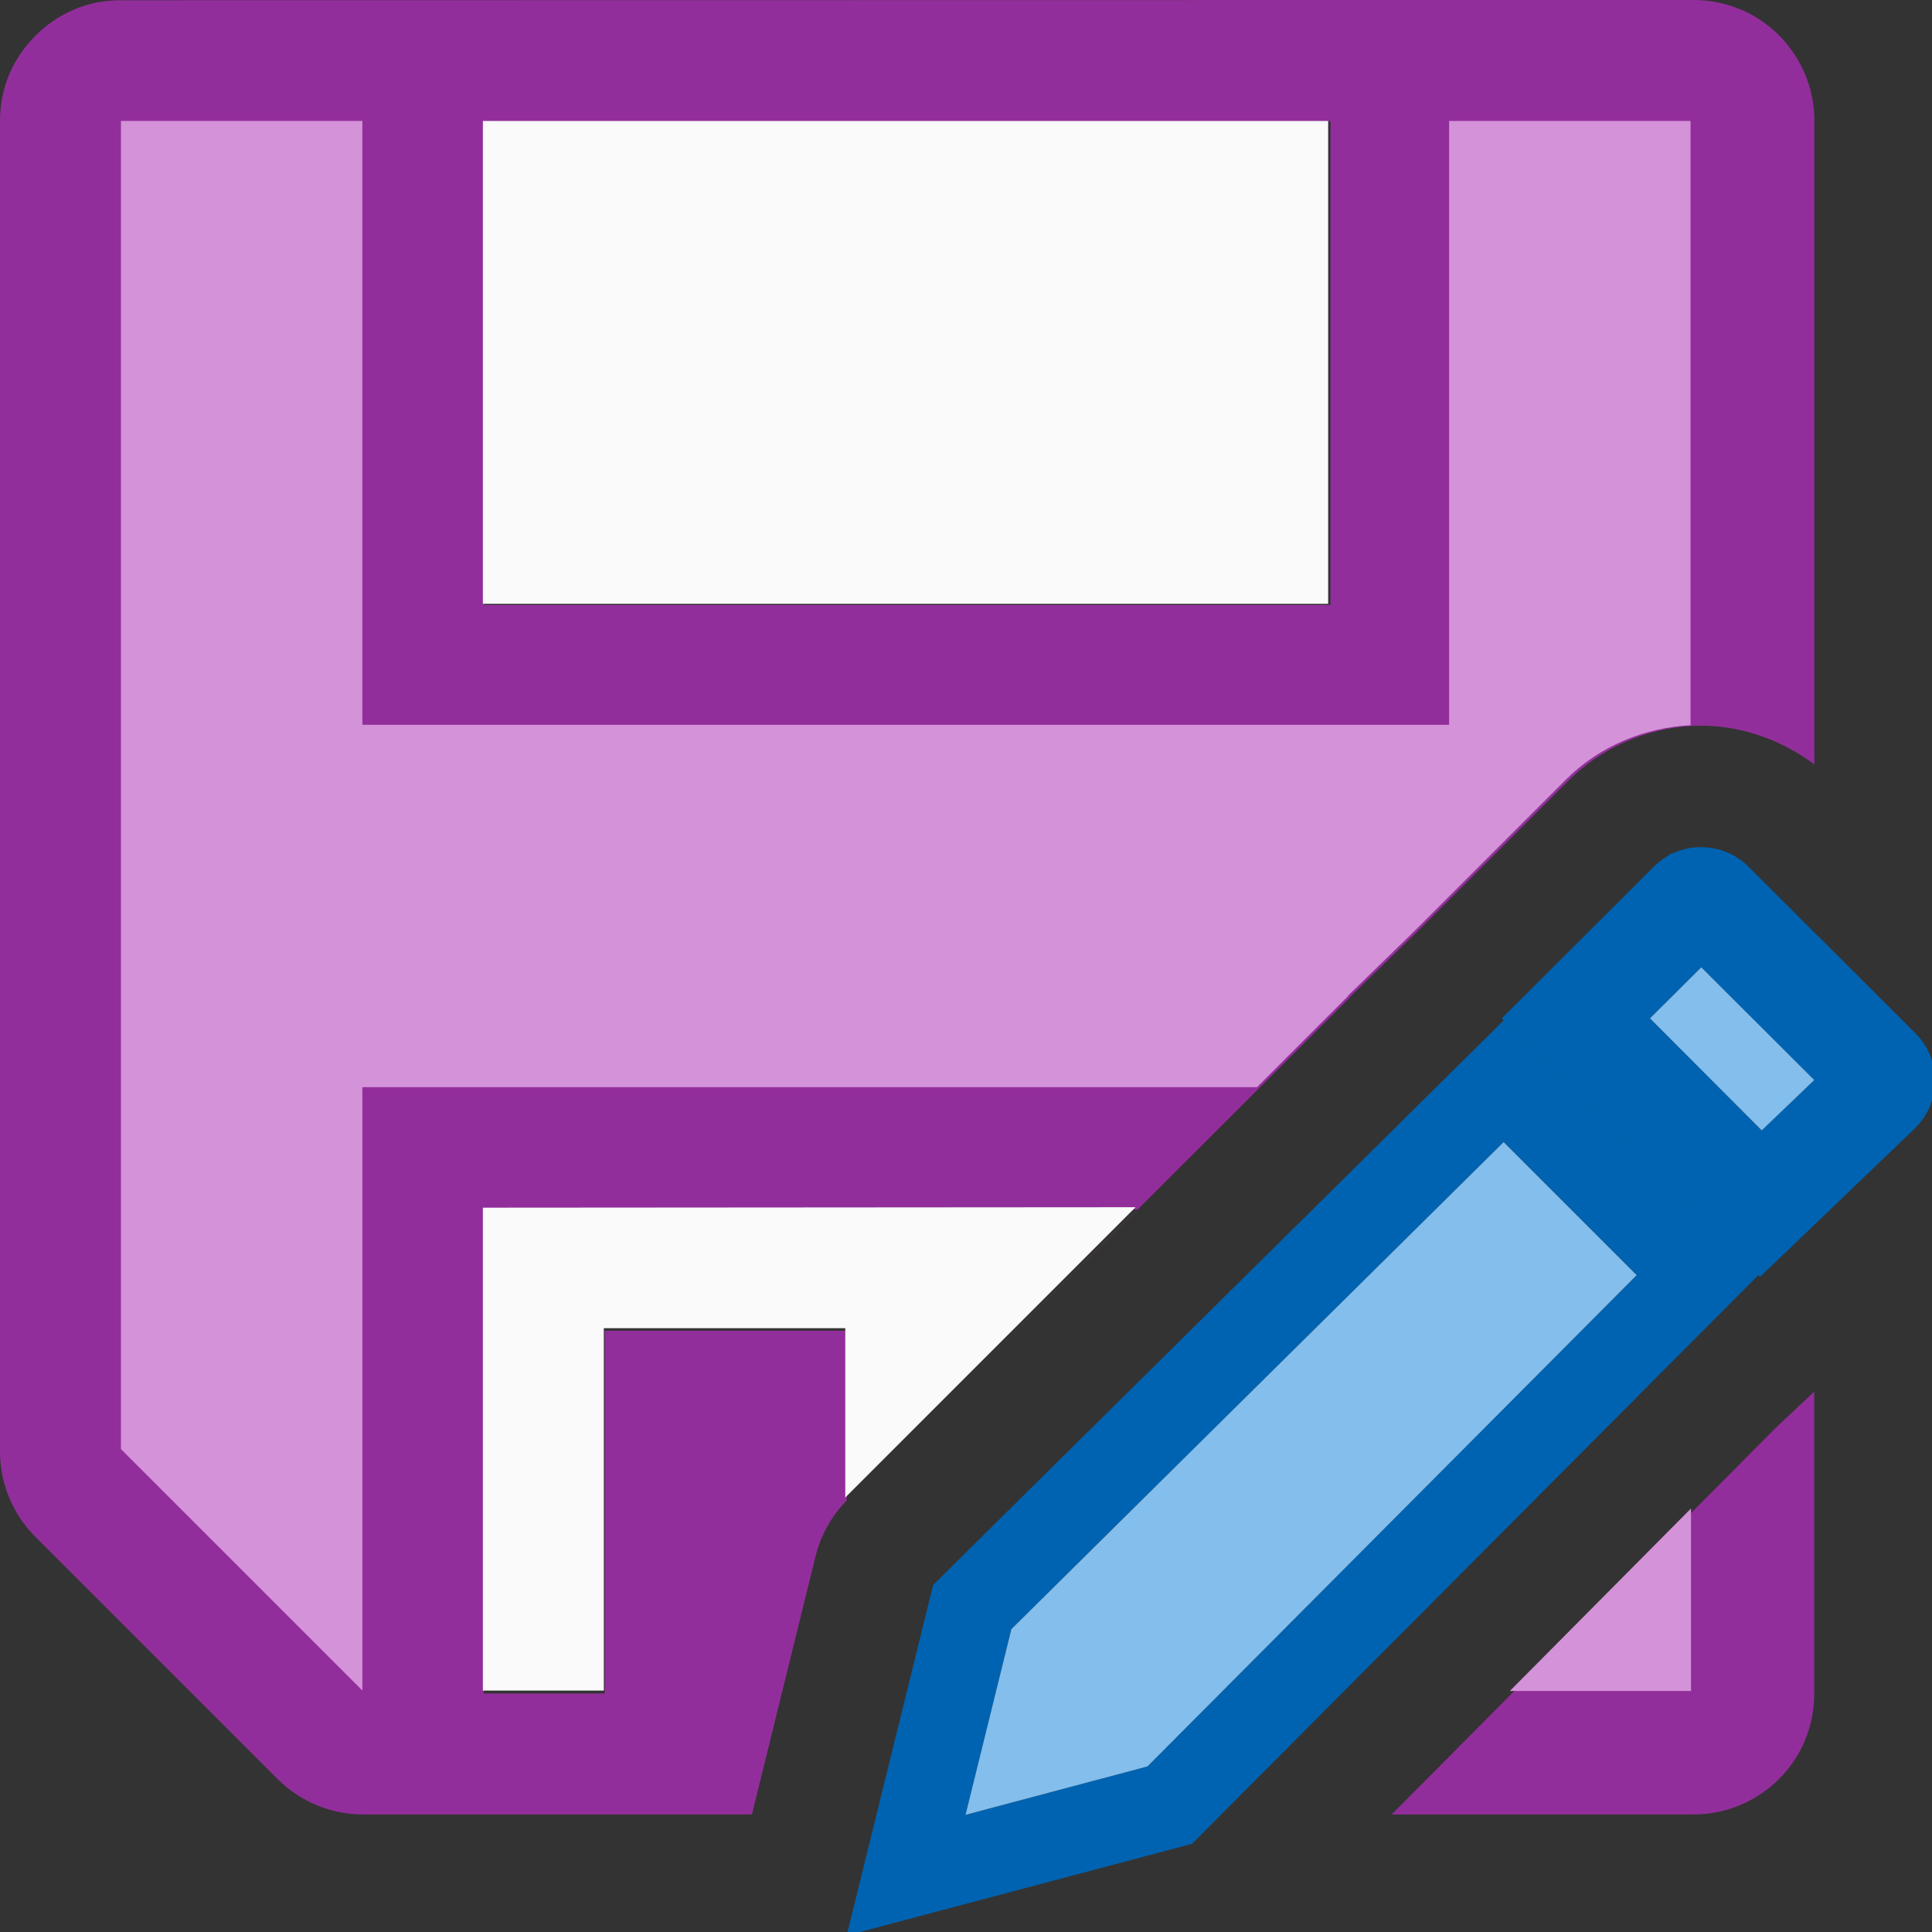 <svg height="16" viewBox="0 0 4.233 4.233" width="16" xmlns="http://www.w3.org/2000/svg"><rect x="0" y="0" width="4.233" height="4.233" fill="#333333" stroke="none"/><g fill="#fb983b" transform="matrix(.265 0 0 .265 0 .001)"><path d="m13.805 7.068c.171-.174-.175.16-1.387 1.348l.016.016c.62-.614 1.234-1.224 1.371-1.363zm-1.371 1.363c-1.706 1.691-4.418 4.369-4.719 4.67l-.715 2.898 2.855-.758 4.684-4.703zm-.002 1.008 1.1 1.1-4.045 4.062-1.504.4.379-1.535c.366-.364 2.432-2.405 4.07-4.027z" fill="#0063b1"/><path d="m14.066 7c-.142 0-.284.053-.393.162l-1.256 1.254 2.135 2.137 1.283-1.23c.218-.218.218-.568 0-.785l-1.377-1.375c-.109-.109-.25-.162-.393-.162zm0 .994.934.932-.434.416-.924-.926z" fill="#0063b1"/><g fill="#83beec"><path d="m14.066 7.994-.424.422.924.926.434-.416z"/><path d="m12.432 9.439c-1.639 1.622-3.704 3.663-4.07 4.027l-.379 1.535 1.504-.4 4.045-4.062z"/></g></g><g stroke-width=".265" transform="translate(0 -292.767)"><path d="m14 0-13 .002c-.139 0-.271.026-.391.078-.119.051-.226.125-.316.215-.09.09-.164.197-.215.316-.051.12-.078.252-.078.391v10.998c0.0.265.105.52.293.707l2.002 2.002c.188.187.442.293.707.293h3.215l.527-2.139c.043-.172.132-.33.256-.457v-1.404h-2v3h-1v-4l5.404-.002-2.396 2.395 4.146-4.141.008-.012.553-.537 1.252-1.25c.3-.299.707-.455 1.1-.455.325 0 .658.114.934.32v-5.32c-0-.414-.251-.77-.609-.922h-.002c-.12-.051-.251-.078-.389-.078zm-10 1.002h7v4h-7zm11 10.504-.314.295-3.18 3.201h2.494c.414-0.0.77-.251.922-.609v-.002c.051-.119.078-.251.078-.389z" fill="#922e9b" stroke-width="1" transform="matrix(.265 0 0 .265 0 292.767)"/><path d="m.265 293.032v2.91l.529.529v-1.322h1.96l.198-.198.002-.003.146-.142.331-.331c.075-.075.175-.114.273-.119v-1.324h-.529v1.323h-2.381v-1.323zm3.44 3.04-.397.4h.397z" fill="#d492d8"/><path d="m1.058 293.032v1.058h1.852v-1.058zm0 2.381v1.058h.265v-.794h.529v.372c.001-.001.001-.002.002-.003l.634-.634z" fill="#fafafa"/></g></svg>